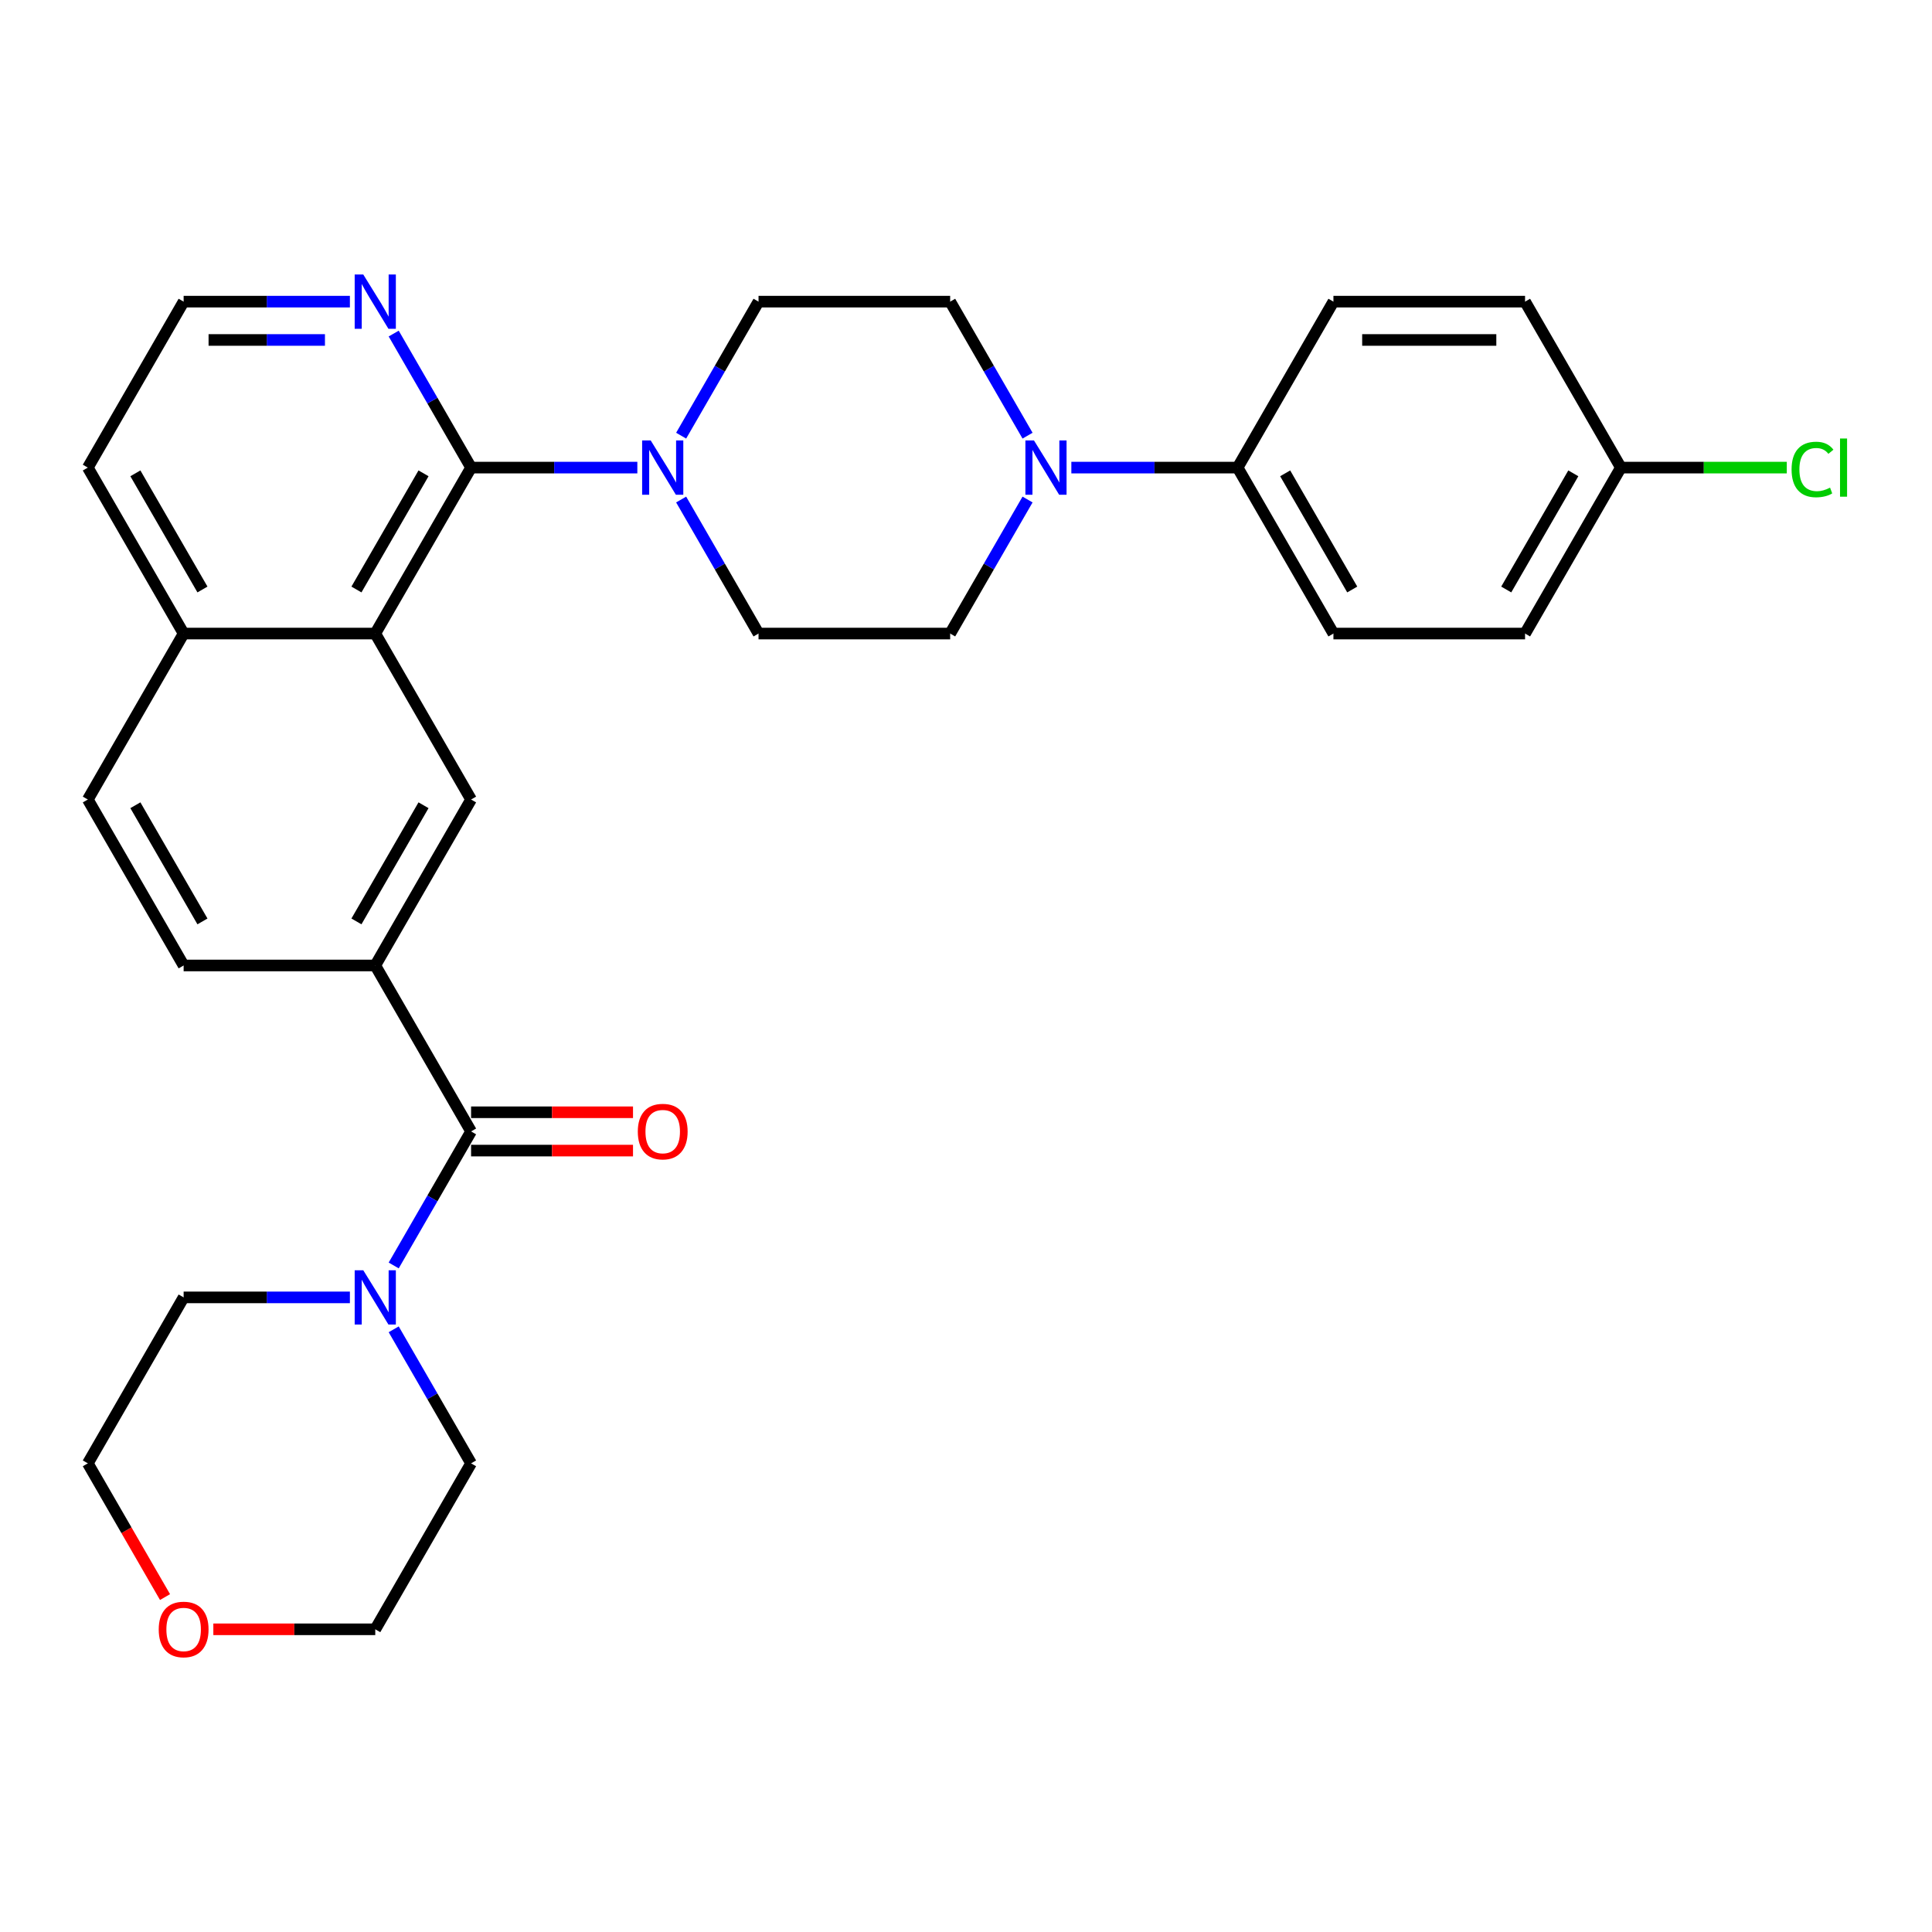 <?xml version='1.0' encoding='iso-8859-1'?>
<svg version='1.1' baseProfile='full'
              xmlns='http://www.w3.org/2000/svg'
                      xmlns:rdkit='http://www.rdkit.org/xml'
                      xmlns:xlink='http://www.w3.org/1999/xlink'
                  xml:space='preserve'
width='1000px' height='1000px' viewBox='0 0 1000 1000'>
<!-- END OF HEADER -->
<rect style='opacity:1.0;fill:#FFFFFF;stroke:none' width='1000' height='1000' x='0' y='0'> </rect>
<path class='bond-1' d='M 243.831,242.028 L 194.237,327.928' style='fill:none;fill-rule:evenodd;stroke:#000000;stroke-width:6px;stroke-linecap:butt;stroke-linejoin:miter;stroke-opacity:1' />
<path class='bond-1' d='M 219.212,244.994 L 184.496,305.124' style='fill:none;fill-rule:evenodd;stroke:#000000;stroke-width:6px;stroke-linecap:butt;stroke-linejoin:miter;stroke-opacity:1' />
<path class='bond-2' d='M 243.831,242.028 L 286.859,242.028' style='fill:none;fill-rule:evenodd;stroke:#000000;stroke-width:6px;stroke-linecap:butt;stroke-linejoin:miter;stroke-opacity:1' />
<path class='bond-2' d='M 286.859,242.028 L 329.887,242.028' style='fill:none;fill-rule:evenodd;stroke:#0000FF;stroke-width:6px;stroke-linecap:butt;stroke-linejoin:miter;stroke-opacity:1' />
<path class='bond-7' d='M 243.831,242.028 L 223.805,207.341' style='fill:none;fill-rule:evenodd;stroke:#000000;stroke-width:6px;stroke-linecap:butt;stroke-linejoin:miter;stroke-opacity:1' />
<path class='bond-7' d='M 223.805,207.341 L 203.778,172.653' style='fill:none;fill-rule:evenodd;stroke:#0000FF;stroke-width:6px;stroke-linecap:butt;stroke-linejoin:miter;stroke-opacity:1' />
<path class='bond-0' d='M 243.831,585.627 L 194.237,499.727' style='fill:none;fill-rule:evenodd;stroke:#000000;stroke-width:6px;stroke-linecap:butt;stroke-linejoin:miter;stroke-opacity:1' />
<path class='bond-6' d='M 243.831,585.627 L 223.805,620.315' style='fill:none;fill-rule:evenodd;stroke:#000000;stroke-width:6px;stroke-linecap:butt;stroke-linejoin:miter;stroke-opacity:1' />
<path class='bond-6' d='M 223.805,620.315 L 203.778,655.002' style='fill:none;fill-rule:evenodd;stroke:#0000FF;stroke-width:6px;stroke-linecap:butt;stroke-linejoin:miter;stroke-opacity:1' />
<path class='bond-13' d='M 243.831,595.546 L 285.739,595.546' style='fill:none;fill-rule:evenodd;stroke:#000000;stroke-width:6px;stroke-linecap:butt;stroke-linejoin:miter;stroke-opacity:1' />
<path class='bond-13' d='M 285.739,595.546 L 327.646,595.546' style='fill:none;fill-rule:evenodd;stroke:#FF0000;stroke-width:6px;stroke-linecap:butt;stroke-linejoin:miter;stroke-opacity:1' />
<path class='bond-13' d='M 243.831,575.708 L 285.739,575.708' style='fill:none;fill-rule:evenodd;stroke:#000000;stroke-width:6px;stroke-linecap:butt;stroke-linejoin:miter;stroke-opacity:1' />
<path class='bond-13' d='M 285.739,575.708 L 327.646,575.708' style='fill:none;fill-rule:evenodd;stroke:#FF0000;stroke-width:6px;stroke-linecap:butt;stroke-linejoin:miter;stroke-opacity:1' />
<path class='bond-5' d='M 194.237,327.928 L 243.831,413.828' style='fill:none;fill-rule:evenodd;stroke:#000000;stroke-width:6px;stroke-linecap:butt;stroke-linejoin:miter;stroke-opacity:1' />
<path class='bond-14' d='M 194.237,327.928 L 95.049,327.928' style='fill:none;fill-rule:evenodd;stroke:#000000;stroke-width:6px;stroke-linecap:butt;stroke-linejoin:miter;stroke-opacity:1' />
<path class='bond-9' d='M 352.561,258.553 L 372.587,293.24' style='fill:none;fill-rule:evenodd;stroke:#0000FF;stroke-width:6px;stroke-linecap:butt;stroke-linejoin:miter;stroke-opacity:1' />
<path class='bond-9' d='M 372.587,293.24 L 392.614,327.928' style='fill:none;fill-rule:evenodd;stroke:#000000;stroke-width:6px;stroke-linecap:butt;stroke-linejoin:miter;stroke-opacity:1' />
<path class='bond-10' d='M 352.561,225.503 L 372.587,190.816' style='fill:none;fill-rule:evenodd;stroke:#0000FF;stroke-width:6px;stroke-linecap:butt;stroke-linejoin:miter;stroke-opacity:1' />
<path class='bond-10' d='M 372.587,190.816 L 392.614,156.128' style='fill:none;fill-rule:evenodd;stroke:#000000;stroke-width:6px;stroke-linecap:butt;stroke-linejoin:miter;stroke-opacity:1' />
<path class='bond-3' d='M 194.237,499.727 L 243.831,413.828' style='fill:none;fill-rule:evenodd;stroke:#000000;stroke-width:6px;stroke-linecap:butt;stroke-linejoin:miter;stroke-opacity:1' />
<path class='bond-3' d='M 184.496,476.924 L 219.212,416.794' style='fill:none;fill-rule:evenodd;stroke:#000000;stroke-width:6px;stroke-linecap:butt;stroke-linejoin:miter;stroke-opacity:1' />
<path class='bond-32' d='M 194.237,499.727 L 95.049,499.727' style='fill:none;fill-rule:evenodd;stroke:#000000;stroke-width:6px;stroke-linecap:butt;stroke-linejoin:miter;stroke-opacity:1' />
<path class='bond-4' d='M 531.856,225.503 L 511.829,190.816' style='fill:none;fill-rule:evenodd;stroke:#0000FF;stroke-width:6px;stroke-linecap:butt;stroke-linejoin:miter;stroke-opacity:1' />
<path class='bond-4' d='M 511.829,190.816 L 491.803,156.128' style='fill:none;fill-rule:evenodd;stroke:#000000;stroke-width:6px;stroke-linecap:butt;stroke-linejoin:miter;stroke-opacity:1' />
<path class='bond-8' d='M 554.529,242.028 L 597.557,242.028' style='fill:none;fill-rule:evenodd;stroke:#0000FF;stroke-width:6px;stroke-linecap:butt;stroke-linejoin:miter;stroke-opacity:1' />
<path class='bond-8' d='M 597.557,242.028 L 640.585,242.028' style='fill:none;fill-rule:evenodd;stroke:#000000;stroke-width:6px;stroke-linecap:butt;stroke-linejoin:miter;stroke-opacity:1' />
<path class='bond-31' d='M 531.856,258.553 L 511.829,293.24' style='fill:none;fill-rule:evenodd;stroke:#0000FF;stroke-width:6px;stroke-linecap:butt;stroke-linejoin:miter;stroke-opacity:1' />
<path class='bond-31' d='M 511.829,293.24 L 491.803,327.928' style='fill:none;fill-rule:evenodd;stroke:#000000;stroke-width:6px;stroke-linecap:butt;stroke-linejoin:miter;stroke-opacity:1' />
<path class='bond-25' d='M 203.778,688.052 L 223.805,722.739' style='fill:none;fill-rule:evenodd;stroke:#0000FF;stroke-width:6px;stroke-linecap:butt;stroke-linejoin:miter;stroke-opacity:1' />
<path class='bond-25' d='M 223.805,722.739 L 243.831,757.427' style='fill:none;fill-rule:evenodd;stroke:#000000;stroke-width:6px;stroke-linecap:butt;stroke-linejoin:miter;stroke-opacity:1' />
<path class='bond-26' d='M 181.105,671.527 L 138.077,671.527' style='fill:none;fill-rule:evenodd;stroke:#0000FF;stroke-width:6px;stroke-linecap:butt;stroke-linejoin:miter;stroke-opacity:1' />
<path class='bond-26' d='M 138.077,671.527 L 95.049,671.527' style='fill:none;fill-rule:evenodd;stroke:#000000;stroke-width:6px;stroke-linecap:butt;stroke-linejoin:miter;stroke-opacity:1' />
<path class='bond-21' d='M 181.105,156.128 L 138.077,156.128' style='fill:none;fill-rule:evenodd;stroke:#0000FF;stroke-width:6px;stroke-linecap:butt;stroke-linejoin:miter;stroke-opacity:1' />
<path class='bond-21' d='M 138.077,156.128 L 95.049,156.128' style='fill:none;fill-rule:evenodd;stroke:#000000;stroke-width:6px;stroke-linecap:butt;stroke-linejoin:miter;stroke-opacity:1' />
<path class='bond-21' d='M 168.196,175.966 L 138.077,175.966' style='fill:none;fill-rule:evenodd;stroke:#0000FF;stroke-width:6px;stroke-linecap:butt;stroke-linejoin:miter;stroke-opacity:1' />
<path class='bond-21' d='M 138.077,175.966 L 107.957,175.966' style='fill:none;fill-rule:evenodd;stroke:#000000;stroke-width:6px;stroke-linecap:butt;stroke-linejoin:miter;stroke-opacity:1' />
<path class='bond-18' d='M 640.585,242.028 L 690.18,327.928' style='fill:none;fill-rule:evenodd;stroke:#000000;stroke-width:6px;stroke-linecap:butt;stroke-linejoin:miter;stroke-opacity:1' />
<path class='bond-18' d='M 665.204,244.994 L 699.92,305.124' style='fill:none;fill-rule:evenodd;stroke:#000000;stroke-width:6px;stroke-linecap:butt;stroke-linejoin:miter;stroke-opacity:1' />
<path class='bond-19' d='M 640.585,242.028 L 690.18,156.128' style='fill:none;fill-rule:evenodd;stroke:#000000;stroke-width:6px;stroke-linecap:butt;stroke-linejoin:miter;stroke-opacity:1' />
<path class='bond-11' d='M 392.614,327.928 L 491.803,327.928' style='fill:none;fill-rule:evenodd;stroke:#000000;stroke-width:6px;stroke-linecap:butt;stroke-linejoin:miter;stroke-opacity:1' />
<path class='bond-12' d='M 392.614,156.128 L 491.803,156.128' style='fill:none;fill-rule:evenodd;stroke:#000000;stroke-width:6px;stroke-linecap:butt;stroke-linejoin:miter;stroke-opacity:1' />
<path class='bond-16' d='M 95.049,327.928 L 45.455,413.828' style='fill:none;fill-rule:evenodd;stroke:#000000;stroke-width:6px;stroke-linecap:butt;stroke-linejoin:miter;stroke-opacity:1' />
<path class='bond-30' d='M 95.049,327.928 L 45.455,242.028' style='fill:none;fill-rule:evenodd;stroke:#000000;stroke-width:6px;stroke-linecap:butt;stroke-linejoin:miter;stroke-opacity:1' />
<path class='bond-30' d='M 104.79,305.124 L 70.074,244.994' style='fill:none;fill-rule:evenodd;stroke:#000000;stroke-width:6px;stroke-linecap:butt;stroke-linejoin:miter;stroke-opacity:1' />
<path class='bond-15' d='M 95.049,499.727 L 45.455,413.828' style='fill:none;fill-rule:evenodd;stroke:#000000;stroke-width:6px;stroke-linecap:butt;stroke-linejoin:miter;stroke-opacity:1' />
<path class='bond-15' d='M 104.79,476.924 L 70.074,416.794' style='fill:none;fill-rule:evenodd;stroke:#000000;stroke-width:6px;stroke-linecap:butt;stroke-linejoin:miter;stroke-opacity:1' />
<path class='bond-17' d='M 85.417,826.643 L 65.436,792.035' style='fill:none;fill-rule:evenodd;stroke:#FF0000;stroke-width:6px;stroke-linecap:butt;stroke-linejoin:miter;stroke-opacity:1' />
<path class='bond-17' d='M 65.436,792.035 L 45.455,757.427' style='fill:none;fill-rule:evenodd;stroke:#000000;stroke-width:6px;stroke-linecap:butt;stroke-linejoin:miter;stroke-opacity:1' />
<path class='bond-34' d='M 110.423,843.326 L 152.33,843.326' style='fill:none;fill-rule:evenodd;stroke:#FF0000;stroke-width:6px;stroke-linecap:butt;stroke-linejoin:miter;stroke-opacity:1' />
<path class='bond-34' d='M 152.33,843.326 L 194.237,843.326' style='fill:none;fill-rule:evenodd;stroke:#000000;stroke-width:6px;stroke-linecap:butt;stroke-linejoin:miter;stroke-opacity:1' />
<path class='bond-23' d='M 690.18,327.928 L 789.368,327.928' style='fill:none;fill-rule:evenodd;stroke:#000000;stroke-width:6px;stroke-linecap:butt;stroke-linejoin:miter;stroke-opacity:1' />
<path class='bond-22' d='M 690.18,156.128 L 789.368,156.128' style='fill:none;fill-rule:evenodd;stroke:#000000;stroke-width:6px;stroke-linecap:butt;stroke-linejoin:miter;stroke-opacity:1' />
<path class='bond-22' d='M 705.058,175.966 L 774.49,175.966' style='fill:none;fill-rule:evenodd;stroke:#000000;stroke-width:6px;stroke-linecap:butt;stroke-linejoin:miter;stroke-opacity:1' />
<path class='bond-20' d='M 838.962,242.028 L 789.368,156.128' style='fill:none;fill-rule:evenodd;stroke:#000000;stroke-width:6px;stroke-linecap:butt;stroke-linejoin:miter;stroke-opacity:1' />
<path class='bond-24' d='M 838.962,242.028 L 881.901,242.028' style='fill:none;fill-rule:evenodd;stroke:#000000;stroke-width:6px;stroke-linecap:butt;stroke-linejoin:miter;stroke-opacity:1' />
<path class='bond-24' d='M 881.901,242.028 L 924.84,242.028' style='fill:none;fill-rule:evenodd;stroke:#00CC00;stroke-width:6px;stroke-linecap:butt;stroke-linejoin:miter;stroke-opacity:1' />
<path class='bond-33' d='M 838.962,242.028 L 789.368,327.928' style='fill:none;fill-rule:evenodd;stroke:#000000;stroke-width:6px;stroke-linecap:butt;stroke-linejoin:miter;stroke-opacity:1' />
<path class='bond-33' d='M 814.343,244.994 L 779.627,305.124' style='fill:none;fill-rule:evenodd;stroke:#000000;stroke-width:6px;stroke-linecap:butt;stroke-linejoin:miter;stroke-opacity:1' />
<path class='bond-29' d='M 95.049,156.128 L 45.455,242.028' style='fill:none;fill-rule:evenodd;stroke:#000000;stroke-width:6px;stroke-linecap:butt;stroke-linejoin:miter;stroke-opacity:1' />
<path class='bond-27' d='M 243.831,757.427 L 194.237,843.326' style='fill:none;fill-rule:evenodd;stroke:#000000;stroke-width:6px;stroke-linecap:butt;stroke-linejoin:miter;stroke-opacity:1' />
<path class='bond-28' d='M 95.049,671.527 L 45.455,757.427' style='fill:none;fill-rule:evenodd;stroke:#000000;stroke-width:6px;stroke-linecap:butt;stroke-linejoin:miter;stroke-opacity:1' />
<path  class='atom-3' d='M 336.811 227.983
L 346.015 242.861
Q 346.928 244.329, 348.396 246.988
Q 349.864 249.646, 349.943 249.805
L 349.943 227.983
L 353.673 227.983
L 353.673 256.073
L 349.824 256.073
L 339.945 239.806
Q 338.795 237.902, 337.565 235.72
Q 336.374 233.538, 336.017 232.863
L 336.017 256.073
L 332.367 256.073
L 332.367 227.983
L 336.811 227.983
' fill='#0000FF'/>
<path  class='atom-5' d='M 535.188 227.983
L 544.392 242.861
Q 545.305 244.329, 546.773 246.988
Q 548.241 249.646, 548.32 249.805
L 548.32 227.983
L 552.05 227.983
L 552.05 256.073
L 548.201 256.073
L 538.322 239.806
Q 537.171 237.902, 535.941 235.72
Q 534.751 233.538, 534.394 232.863
L 534.394 256.073
L 530.744 256.073
L 530.744 227.983
L 535.188 227.983
' fill='#0000FF'/>
<path  class='atom-7' d='M 188.028 657.482
L 197.233 672.36
Q 198.145 673.828, 199.613 676.486
Q 201.081 679.144, 201.161 679.303
L 201.161 657.482
L 204.89 657.482
L 204.89 685.572
L 201.042 685.572
L 191.162 669.305
Q 190.012 667.401, 188.782 665.218
Q 187.592 663.036, 187.235 662.362
L 187.235 685.572
L 183.584 685.572
L 183.584 657.482
L 188.028 657.482
' fill='#0000FF'/>
<path  class='atom-8' d='M 188.028 142.083
L 197.233 156.962
Q 198.145 158.43, 199.613 161.088
Q 201.081 163.746, 201.161 163.905
L 201.161 142.083
L 204.89 142.083
L 204.89 170.174
L 201.042 170.174
L 191.162 153.907
Q 190.012 152.002, 188.782 149.82
Q 187.592 147.638, 187.235 146.963
L 187.235 170.174
L 183.584 170.174
L 183.584 142.083
L 188.028 142.083
' fill='#0000FF'/>
<path  class='atom-14' d='M 330.125 585.706
Q 330.125 578.962, 333.458 575.192
Q 336.791 571.423, 343.02 571.423
Q 349.249 571.423, 352.582 575.192
Q 355.914 578.962, 355.914 585.706
Q 355.914 592.531, 352.542 596.419
Q 349.17 600.267, 343.02 600.267
Q 336.831 600.267, 333.458 596.419
Q 330.125 592.57, 330.125 585.706
M 343.02 597.093
Q 347.305 597.093, 349.606 594.237
Q 351.947 591.34, 351.947 585.706
Q 351.947 580.192, 349.606 577.414
Q 347.305 574.597, 343.02 574.597
Q 338.735 574.597, 336.394 577.375
Q 334.093 580.152, 334.093 585.706
Q 334.093 591.38, 336.394 594.237
Q 338.735 597.093, 343.02 597.093
' fill='#FF0000'/>
<path  class='atom-18' d='M 82.154 843.406
Q 82.154 836.661, 85.487 832.892
Q 88.82 829.122, 95.049 829.122
Q 101.278 829.122, 104.611 832.892
Q 107.943 836.661, 107.943 843.406
Q 107.943 850.23, 104.571 854.118
Q 101.198 857.966, 95.049 857.966
Q 88.859 857.966, 85.487 854.118
Q 82.154 850.269, 82.154 843.406
M 95.049 854.792
Q 99.334 854.792, 101.635 851.936
Q 103.976 849.04, 103.976 843.406
Q 103.976 837.891, 101.635 835.113
Q 99.334 832.297, 95.049 832.297
Q 90.764 832.297, 88.423 835.074
Q 86.122 837.851, 86.122 843.406
Q 86.122 849.079, 88.423 851.936
Q 90.764 854.792, 95.049 854.792
' fill='#FF0000'/>
<path  class='atom-25' d='M 927.319 243
Q 927.319 236.017, 930.573 232.367
Q 933.866 228.677, 940.095 228.677
Q 945.887 228.677, 948.982 232.764
L 946.364 234.906
Q 944.102 231.931, 940.095 231.931
Q 935.85 231.931, 933.588 234.787
Q 931.366 237.604, 931.366 243
Q 931.366 248.555, 933.667 251.411
Q 936.008 254.268, 940.531 254.268
Q 943.626 254.268, 947.236 252.403
L 948.347 255.379
Q 946.879 256.331, 944.657 256.887
Q 942.436 257.442, 939.976 257.442
Q 933.866 257.442, 930.573 253.713
Q 927.319 249.983, 927.319 243
' fill='#00CC00'/>
<path  class='atom-25' d='M 952.394 226.971
L 956.044 226.971
L 956.044 257.085
L 952.394 257.085
L 952.394 226.971
' fill='#00CC00'/>
</svg>
